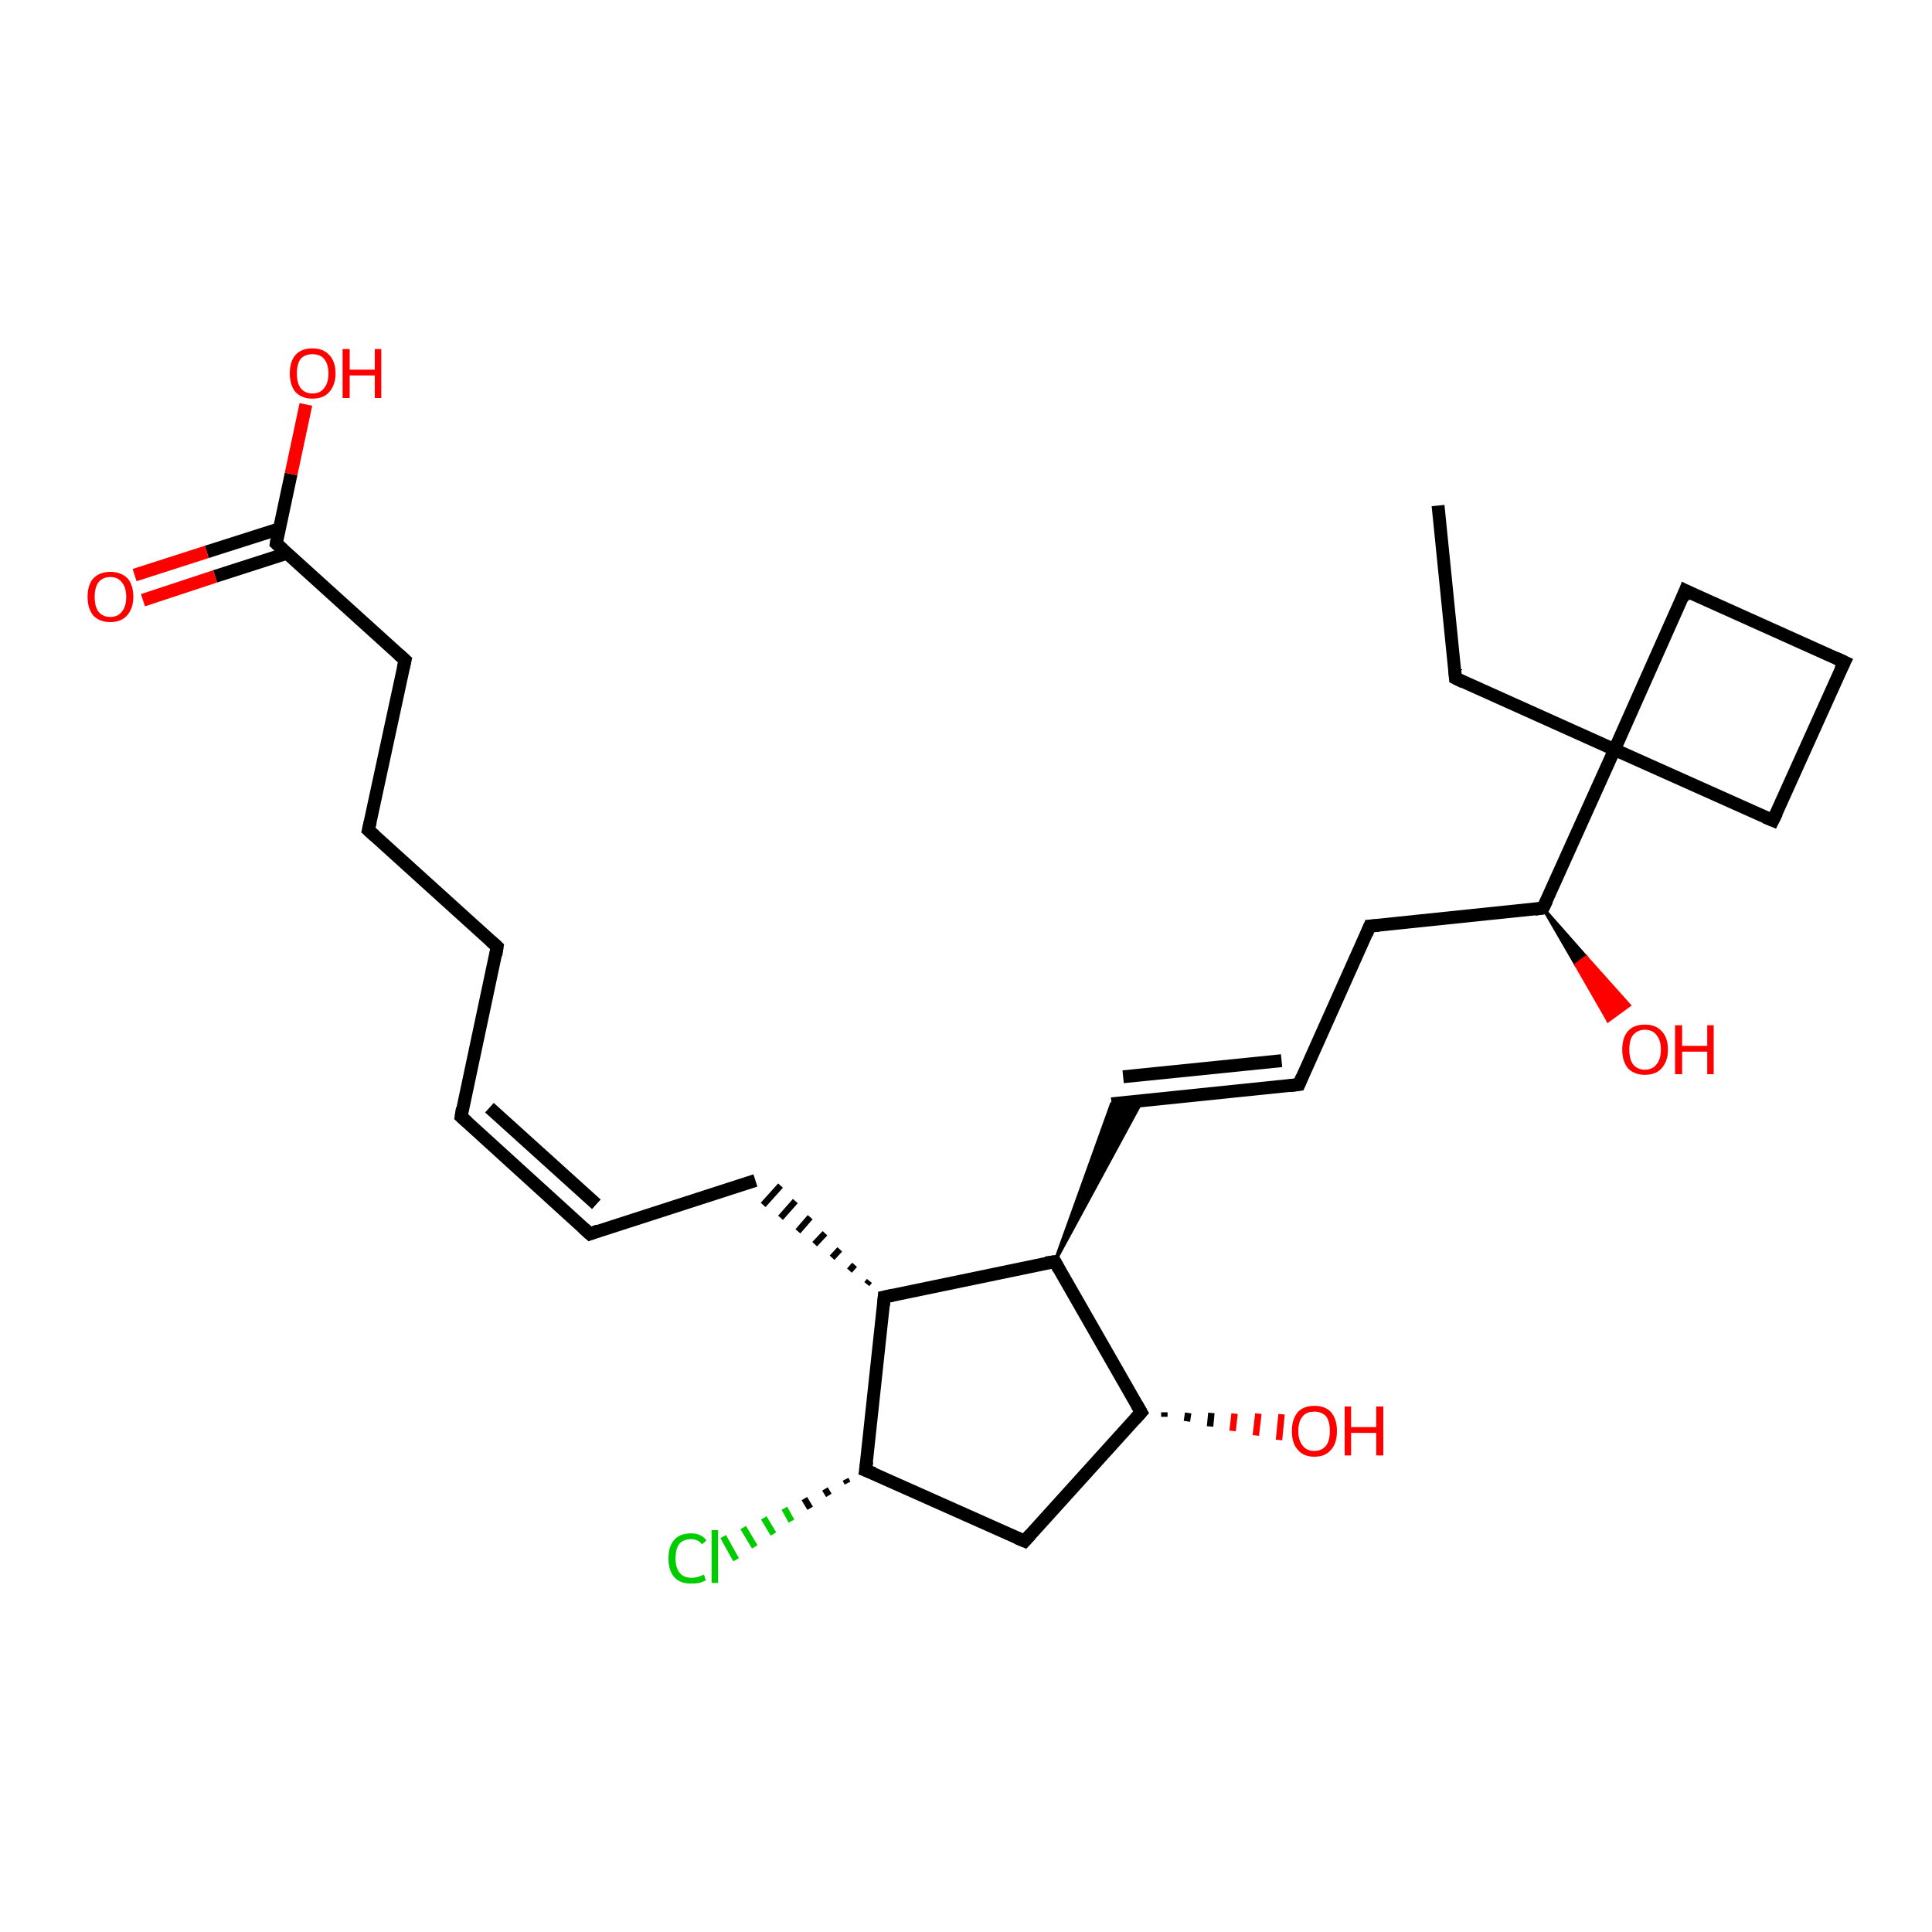 <?xml version='1.0' encoding='iso-8859-1'?>
<svg version='1.1' baseProfile='full'
              xmlns='http://www.w3.org/2000/svg'
                      xmlns:rdkit='http://www.rdkit.org/xml'
                      xmlns:xlink='http://www.w3.org/1999/xlink'
                  xml:space='preserve'
width='300px' height='300px' viewBox='0 0 300 300'>
<!-- END OF HEADER -->
<rect style='opacity:1.0;fill:#FFFFFF;stroke:none' width='300.0' height='300.0' x='0.0' y='0.0'> </rect>
<path class='bond-0 atom-0 atom-1' d='M 223.3,78.5 L 226.0,105.3' style='fill:none;fill-rule:evenodd;stroke:#000000;stroke-width:2.0px;stroke-linecap:butt;stroke-linejoin:miter;stroke-opacity:1' />
<path class='bond-1 atom-1 atom-2' d='M 226.0,105.3 L 250.7,116.4' style='fill:none;fill-rule:evenodd;stroke:#000000;stroke-width:2.0px;stroke-linecap:butt;stroke-linejoin:miter;stroke-opacity:1' />
<path class='bond-2 atom-2 atom-3' d='M 250.7,116.4 L 275.3,127.4' style='fill:none;fill-rule:evenodd;stroke:#000000;stroke-width:2.0px;stroke-linecap:butt;stroke-linejoin:miter;stroke-opacity:1' />
<path class='bond-3 atom-3 atom-4' d='M 275.3,127.4 L 286.4,102.8' style='fill:none;fill-rule:evenodd;stroke:#000000;stroke-width:2.0px;stroke-linecap:butt;stroke-linejoin:miter;stroke-opacity:1' />
<path class='bond-4 atom-4 atom-5' d='M 286.4,102.8 L 261.7,91.7' style='fill:none;fill-rule:evenodd;stroke:#000000;stroke-width:2.0px;stroke-linecap:butt;stroke-linejoin:miter;stroke-opacity:1' />
<path class='bond-5 atom-2 atom-6' d='M 250.7,116.4 L 239.6,141.0' style='fill:none;fill-rule:evenodd;stroke:#000000;stroke-width:2.0px;stroke-linecap:butt;stroke-linejoin:miter;stroke-opacity:1' />
<path class='bond-6 atom-6 atom-7' d='M 239.6,141.0 L 246.3,148.6 L 244.7,149.8 Z' style='fill:#000000;fill-rule:evenodd;fill-opacity:1;stroke:#000000;stroke-width:0.5px;stroke-linecap:butt;stroke-linejoin:miter;stroke-opacity:1;' />
<path class='bond-6 atom-6 atom-7' d='M 246.3,148.6 L 249.7,158.5 L 253.0,156.1 Z' style='fill:#FF0000;fill-rule:evenodd;fill-opacity:1;stroke:#FF0000;stroke-width:0.5px;stroke-linecap:butt;stroke-linejoin:miter;stroke-opacity:1;' />
<path class='bond-6 atom-6 atom-7' d='M 246.3,148.6 L 244.7,149.8 L 249.7,158.5 Z' style='fill:#FF0000;fill-rule:evenodd;fill-opacity:1;stroke:#FF0000;stroke-width:0.5px;stroke-linecap:butt;stroke-linejoin:miter;stroke-opacity:1;' />
<path class='bond-7 atom-6 atom-8' d='M 239.6,141.0 L 212.7,143.8' style='fill:none;fill-rule:evenodd;stroke:#000000;stroke-width:2.0px;stroke-linecap:butt;stroke-linejoin:miter;stroke-opacity:1' />
<path class='bond-8 atom-8 atom-9' d='M 212.7,143.8 L 201.7,168.4' style='fill:none;fill-rule:evenodd;stroke:#000000;stroke-width:2.0px;stroke-linecap:butt;stroke-linejoin:miter;stroke-opacity:1' />
<path class='bond-9 atom-9 atom-10' d='M 201.7,168.4 L 172.6,171.4' style='fill:none;fill-rule:evenodd;stroke:#000000;stroke-width:2.0px;stroke-linecap:butt;stroke-linejoin:miter;stroke-opacity:1' />
<path class='bond-9 atom-9 atom-10' d='M 199.0,164.7 L 174.4,167.2' style='fill:none;fill-rule:evenodd;stroke:#000000;stroke-width:2.0px;stroke-linecap:butt;stroke-linejoin:miter;stroke-opacity:1' />
<path class='bond-10 atom-11 atom-10' d='M 163.8,195.9 L 172.6,171.4 L 177.3,171.0 Z' style='fill:#000000;fill-rule:evenodd;fill-opacity:1;stroke:#000000;stroke-width:0.5px;stroke-linecap:butt;stroke-linejoin:miter;stroke-opacity:1;' />
<path class='bond-11 atom-11 atom-12' d='M 163.8,195.9 L 177.2,219.3' style='fill:none;fill-rule:evenodd;stroke:#000000;stroke-width:2.0px;stroke-linecap:butt;stroke-linejoin:miter;stroke-opacity:1' />
<path class='bond-12 atom-12 atom-13' d='M 180.8,219.3 L 180.8,220.0' style='fill:none;fill-rule:evenodd;stroke:#000000;stroke-width:1.0px;stroke-linecap:butt;stroke-linejoin:miter;stroke-opacity:1' />
<path class='bond-12 atom-12 atom-13' d='M 184.5,219.4 L 184.3,220.7' style='fill:none;fill-rule:evenodd;stroke:#000000;stroke-width:1.0px;stroke-linecap:butt;stroke-linejoin:miter;stroke-opacity:1' />
<path class='bond-12 atom-12 atom-13' d='M 188.1,219.4 L 187.9,221.5' style='fill:none;fill-rule:evenodd;stroke:#000000;stroke-width:1.0px;stroke-linecap:butt;stroke-linejoin:miter;stroke-opacity:1' />
<path class='bond-12 atom-12 atom-13' d='M 191.7,219.5 L 191.4,222.2' style='fill:none;fill-rule:evenodd;stroke:#FF0000;stroke-width:1.0px;stroke-linecap:butt;stroke-linejoin:miter;stroke-opacity:1' />
<path class='bond-12 atom-12 atom-13' d='M 195.4,219.5 L 195.0,222.9' style='fill:none;fill-rule:evenodd;stroke:#FF0000;stroke-width:1.0px;stroke-linecap:butt;stroke-linejoin:miter;stroke-opacity:1' />
<path class='bond-12 atom-12 atom-13' d='M 199.0,219.6 L 198.6,223.6' style='fill:none;fill-rule:evenodd;stroke:#FF0000;stroke-width:1.0px;stroke-linecap:butt;stroke-linejoin:miter;stroke-opacity:1' />
<path class='bond-13 atom-12 atom-14' d='M 177.2,219.3 L 159.1,239.3' style='fill:none;fill-rule:evenodd;stroke:#000000;stroke-width:2.0px;stroke-linecap:butt;stroke-linejoin:miter;stroke-opacity:1' />
<path class='bond-14 atom-14 atom-15' d='M 159.1,239.3 L 134.4,228.3' style='fill:none;fill-rule:evenodd;stroke:#000000;stroke-width:2.0px;stroke-linecap:butt;stroke-linejoin:miter;stroke-opacity:1' />
<path class='bond-15 atom-15 atom-16' d='M 131.6,230.3 L 131.3,229.7' style='fill:none;fill-rule:evenodd;stroke:#000000;stroke-width:1.0px;stroke-linecap:butt;stroke-linejoin:miter;stroke-opacity:1' />
<path class='bond-15 atom-15 atom-16' d='M 128.7,232.2 L 128.1,231.2' style='fill:none;fill-rule:evenodd;stroke:#000000;stroke-width:1.0px;stroke-linecap:butt;stroke-linejoin:miter;stroke-opacity:1' />
<path class='bond-15 atom-15 atom-16' d='M 125.8,234.2 L 124.9,232.7' style='fill:none;fill-rule:evenodd;stroke:#000000;stroke-width:1.0px;stroke-linecap:butt;stroke-linejoin:miter;stroke-opacity:1' />
<path class='bond-15 atom-15 atom-16' d='M 122.9,236.2 L 121.8,234.2' style='fill:none;fill-rule:evenodd;stroke:#00CC00;stroke-width:1.0px;stroke-linecap:butt;stroke-linejoin:miter;stroke-opacity:1' />
<path class='bond-15 atom-15 atom-16' d='M 120.1,238.2 L 118.6,235.7' style='fill:none;fill-rule:evenodd;stroke:#00CC00;stroke-width:1.0px;stroke-linecap:butt;stroke-linejoin:miter;stroke-opacity:1' />
<path class='bond-15 atom-15 atom-16' d='M 117.2,240.2 L 115.4,237.2' style='fill:none;fill-rule:evenodd;stroke:#00CC00;stroke-width:1.0px;stroke-linecap:butt;stroke-linejoin:miter;stroke-opacity:1' />
<path class='bond-15 atom-15 atom-16' d='M 114.3,242.2 L 112.3,238.6' style='fill:none;fill-rule:evenodd;stroke:#00CC00;stroke-width:1.0px;stroke-linecap:butt;stroke-linejoin:miter;stroke-opacity:1' />
<path class='bond-16 atom-15 atom-17' d='M 134.4,228.3 L 137.3,201.4' style='fill:none;fill-rule:evenodd;stroke:#000000;stroke-width:2.0px;stroke-linecap:butt;stroke-linejoin:miter;stroke-opacity:1' />
<path class='bond-17 atom-17 atom-18' d='M 135.0,198.9 L 134.6,199.4' style='fill:none;fill-rule:evenodd;stroke:#000000;stroke-width:1.0px;stroke-linecap:butt;stroke-linejoin:miter;stroke-opacity:1' />
<path class='bond-17 atom-17 atom-18' d='M 132.7,196.4 L 131.9,197.3' style='fill:none;fill-rule:evenodd;stroke:#000000;stroke-width:1.0px;stroke-linecap:butt;stroke-linejoin:miter;stroke-opacity:1' />
<path class='bond-17 atom-17 atom-18' d='M 130.4,194.0 L 129.2,195.3' style='fill:none;fill-rule:evenodd;stroke:#000000;stroke-width:1.0px;stroke-linecap:butt;stroke-linejoin:miter;stroke-opacity:1' />
<path class='bond-17 atom-17 atom-18' d='M 128.1,191.5 L 126.5,193.2' style='fill:none;fill-rule:evenodd;stroke:#000000;stroke-width:1.0px;stroke-linecap:butt;stroke-linejoin:miter;stroke-opacity:1' />
<path class='bond-17 atom-17 atom-18' d='M 125.8,189.0 L 123.9,191.2' style='fill:none;fill-rule:evenodd;stroke:#000000;stroke-width:1.0px;stroke-linecap:butt;stroke-linejoin:miter;stroke-opacity:1' />
<path class='bond-17 atom-17 atom-18' d='M 123.5,186.5 L 121.2,189.1' style='fill:none;fill-rule:evenodd;stroke:#000000;stroke-width:1.0px;stroke-linecap:butt;stroke-linejoin:miter;stroke-opacity:1' />
<path class='bond-17 atom-17 atom-18' d='M 121.2,184.1 L 118.5,187.1' style='fill:none;fill-rule:evenodd;stroke:#000000;stroke-width:1.0px;stroke-linecap:butt;stroke-linejoin:miter;stroke-opacity:1' />
<path class='bond-18 atom-18 atom-19' d='M 117.3,183.3 L 91.6,191.6' style='fill:none;fill-rule:evenodd;stroke:#000000;stroke-width:2.0px;stroke-linecap:butt;stroke-linejoin:miter;stroke-opacity:1' />
<path class='bond-19 atom-19 atom-20' d='M 91.6,191.6 L 71.6,173.4' style='fill:none;fill-rule:evenodd;stroke:#000000;stroke-width:2.0px;stroke-linecap:butt;stroke-linejoin:miter;stroke-opacity:1' />
<path class='bond-19 atom-19 atom-20' d='M 92.6,187.0 L 76.0,172.0' style='fill:none;fill-rule:evenodd;stroke:#000000;stroke-width:2.0px;stroke-linecap:butt;stroke-linejoin:miter;stroke-opacity:1' />
<path class='bond-20 atom-20 atom-21' d='M 71.6,173.4 L 77.2,147.0' style='fill:none;fill-rule:evenodd;stroke:#000000;stroke-width:2.0px;stroke-linecap:butt;stroke-linejoin:miter;stroke-opacity:1' />
<path class='bond-21 atom-21 atom-22' d='M 77.2,147.0 L 57.2,128.9' style='fill:none;fill-rule:evenodd;stroke:#000000;stroke-width:2.0px;stroke-linecap:butt;stroke-linejoin:miter;stroke-opacity:1' />
<path class='bond-22 atom-22 atom-23' d='M 57.2,128.9 L 62.9,102.5' style='fill:none;fill-rule:evenodd;stroke:#000000;stroke-width:2.0px;stroke-linecap:butt;stroke-linejoin:miter;stroke-opacity:1' />
<path class='bond-23 atom-23 atom-24' d='M 62.9,102.5 L 42.9,84.4' style='fill:none;fill-rule:evenodd;stroke:#000000;stroke-width:2.0px;stroke-linecap:butt;stroke-linejoin:miter;stroke-opacity:1' />
<path class='bond-24 atom-24 atom-25' d='M 42.9,84.4 L 45.2,73.6' style='fill:none;fill-rule:evenodd;stroke:#000000;stroke-width:2.0px;stroke-linecap:butt;stroke-linejoin:miter;stroke-opacity:1' />
<path class='bond-24 atom-24 atom-25' d='M 45.2,73.6 L 47.5,62.8' style='fill:none;fill-rule:evenodd;stroke:#FF0000;stroke-width:2.0px;stroke-linecap:butt;stroke-linejoin:miter;stroke-opacity:1' />
<path class='bond-25 atom-24 atom-26' d='M 43.4,82.1 L 32.1,85.7' style='fill:none;fill-rule:evenodd;stroke:#000000;stroke-width:2.0px;stroke-linecap:butt;stroke-linejoin:miter;stroke-opacity:1' />
<path class='bond-25 atom-24 atom-26' d='M 32.1,85.7 L 20.9,89.3' style='fill:none;fill-rule:evenodd;stroke:#FF0000;stroke-width:2.0px;stroke-linecap:butt;stroke-linejoin:miter;stroke-opacity:1' />
<path class='bond-25 atom-24 atom-26' d='M 44.6,85.9 L 33.4,89.5' style='fill:none;fill-rule:evenodd;stroke:#000000;stroke-width:2.0px;stroke-linecap:butt;stroke-linejoin:miter;stroke-opacity:1' />
<path class='bond-25 atom-24 atom-26' d='M 33.4,89.5 L 22.2,93.2' style='fill:none;fill-rule:evenodd;stroke:#FF0000;stroke-width:2.0px;stroke-linecap:butt;stroke-linejoin:miter;stroke-opacity:1' />
<path class='bond-26 atom-5 atom-2' d='M 261.7,91.7 L 250.7,116.4' style='fill:none;fill-rule:evenodd;stroke:#000000;stroke-width:2.0px;stroke-linecap:butt;stroke-linejoin:miter;stroke-opacity:1' />
<path class='bond-27 atom-17 atom-11' d='M 137.3,201.4 L 163.8,195.9' style='fill:none;fill-rule:evenodd;stroke:#000000;stroke-width:2.0px;stroke-linecap:butt;stroke-linejoin:miter;stroke-opacity:1' />
<path d='M 225.9,104.0 L 226.0,105.3 L 227.2,105.9' style='fill:none;stroke:#000000;stroke-width:2.0px;stroke-linecap:butt;stroke-linejoin:miter;stroke-opacity:1;' />
<path d='M 274.1,126.9 L 275.3,127.4 L 275.9,126.2' style='fill:none;stroke:#000000;stroke-width:2.0px;stroke-linecap:butt;stroke-linejoin:miter;stroke-opacity:1;' />
<path d='M 285.8,104.0 L 286.4,102.8 L 285.1,102.2' style='fill:none;stroke:#000000;stroke-width:2.0px;stroke-linecap:butt;stroke-linejoin:miter;stroke-opacity:1;' />
<path d='M 262.9,92.3 L 261.7,91.7 L 261.2,93.0' style='fill:none;stroke:#000000;stroke-width:2.0px;stroke-linecap:butt;stroke-linejoin:miter;stroke-opacity:1;' />
<path d='M 240.2,139.8 L 239.6,141.0 L 238.3,141.2' style='fill:none;stroke:#000000;stroke-width:2.0px;stroke-linecap:butt;stroke-linejoin:miter;stroke-opacity:1;' />
<path d='M 214.1,143.7 L 212.7,143.8 L 212.2,145.0' style='fill:none;stroke:#000000;stroke-width:2.0px;stroke-linecap:butt;stroke-linejoin:miter;stroke-opacity:1;' />
<path d='M 202.2,167.2 L 201.7,168.4 L 200.2,168.6' style='fill:none;stroke:#000000;stroke-width:2.0px;stroke-linecap:butt;stroke-linejoin:miter;stroke-opacity:1;' />
<path d='M 164.4,197.0 L 163.8,195.9 L 162.4,196.1' style='fill:none;stroke:#000000;stroke-width:2.0px;stroke-linecap:butt;stroke-linejoin:miter;stroke-opacity:1;' />
<path d='M 176.5,218.1 L 177.2,219.3 L 176.3,220.3' style='fill:none;stroke:#000000;stroke-width:2.0px;stroke-linecap:butt;stroke-linejoin:miter;stroke-opacity:1;' />
<path d='M 160.0,238.3 L 159.1,239.3 L 157.9,238.8' style='fill:none;stroke:#000000;stroke-width:2.0px;stroke-linecap:butt;stroke-linejoin:miter;stroke-opacity:1;' />
<path d='M 135.7,228.8 L 134.4,228.3 L 134.6,226.9' style='fill:none;stroke:#000000;stroke-width:2.0px;stroke-linecap:butt;stroke-linejoin:miter;stroke-opacity:1;' />
<path d='M 137.2,202.7 L 137.3,201.4 L 138.7,201.1' style='fill:none;stroke:#000000;stroke-width:2.0px;stroke-linecap:butt;stroke-linejoin:miter;stroke-opacity:1;' />
<path d='M 92.9,191.1 L 91.6,191.6 L 90.6,190.7' style='fill:none;stroke:#000000;stroke-width:2.0px;stroke-linecap:butt;stroke-linejoin:miter;stroke-opacity:1;' />
<path d='M 72.6,174.3 L 71.6,173.4 L 71.8,172.1' style='fill:none;stroke:#000000;stroke-width:2.0px;stroke-linecap:butt;stroke-linejoin:miter;stroke-opacity:1;' />
<path d='M 77.0,148.3 L 77.2,147.0 L 76.2,146.1' style='fill:none;stroke:#000000;stroke-width:2.0px;stroke-linecap:butt;stroke-linejoin:miter;stroke-opacity:1;' />
<path d='M 58.2,129.8 L 57.2,128.9 L 57.5,127.6' style='fill:none;stroke:#000000;stroke-width:2.0px;stroke-linecap:butt;stroke-linejoin:miter;stroke-opacity:1;' />
<path d='M 62.6,103.8 L 62.9,102.5 L 61.9,101.6' style='fill:none;stroke:#000000;stroke-width:2.0px;stroke-linecap:butt;stroke-linejoin:miter;stroke-opacity:1;' />
<path d='M 43.9,85.3 L 42.9,84.4 L 43.0,83.8' style='fill:none;stroke:#000000;stroke-width:2.0px;stroke-linecap:butt;stroke-linejoin:miter;stroke-opacity:1;' />
<path class='atom-7' d='M 251.9 163.0
Q 251.9 161.1, 252.8 160.1
Q 253.7 159.1, 255.4 159.1
Q 257.1 159.1, 258.0 160.1
Q 259.0 161.1, 259.0 163.0
Q 259.0 164.8, 258.0 165.9
Q 257.1 166.9, 255.4 166.9
Q 253.8 166.9, 252.8 165.9
Q 251.9 164.8, 251.9 163.0
M 255.4 166.1
Q 256.6 166.1, 257.2 165.3
Q 257.9 164.5, 257.9 163.0
Q 257.9 161.5, 257.2 160.7
Q 256.6 159.9, 255.4 159.9
Q 254.3 159.9, 253.6 160.7
Q 253.0 161.4, 253.0 163.0
Q 253.0 164.5, 253.6 165.3
Q 254.3 166.1, 255.4 166.1
' fill='#FF0000'/>
<path class='atom-7' d='M 260.1 159.2
L 261.2 159.2
L 261.2 162.4
L 265.1 162.4
L 265.1 159.2
L 266.1 159.2
L 266.1 166.8
L 265.1 166.8
L 265.1 163.3
L 261.2 163.3
L 261.2 166.8
L 260.1 166.8
L 260.1 159.2
' fill='#FF0000'/>
<path class='atom-13' d='M 200.6 222.2
Q 200.6 220.4, 201.5 219.3
Q 202.4 218.3, 204.1 218.3
Q 205.8 218.3, 206.7 219.3
Q 207.6 220.4, 207.6 222.2
Q 207.6 224.1, 206.7 225.1
Q 205.8 226.2, 204.1 226.2
Q 202.4 226.2, 201.5 225.1
Q 200.6 224.1, 200.6 222.2
M 204.1 225.3
Q 205.2 225.3, 205.9 224.5
Q 206.5 223.7, 206.5 222.2
Q 206.5 220.7, 205.9 219.9
Q 205.2 219.2, 204.1 219.2
Q 202.9 219.2, 202.3 219.9
Q 201.6 220.7, 201.6 222.2
Q 201.6 223.7, 202.3 224.5
Q 202.9 225.3, 204.1 225.3
' fill='#FF0000'/>
<path class='atom-13' d='M 208.8 218.4
L 209.8 218.4
L 209.8 221.6
L 213.7 221.6
L 213.7 218.4
L 214.8 218.4
L 214.8 226.0
L 213.7 226.0
L 213.7 222.5
L 209.8 222.5
L 209.8 226.0
L 208.8 226.0
L 208.8 218.4
' fill='#FF0000'/>
<path class='atom-16' d='M 103.8 242.0
Q 103.8 240.1, 104.7 239.1
Q 105.6 238.1, 107.3 238.1
Q 108.9 238.1, 109.7 239.2
L 109.0 239.8
Q 108.4 239.0, 107.3 239.0
Q 106.2 239.0, 105.5 239.7
Q 104.9 240.5, 104.9 242.0
Q 104.9 243.5, 105.6 244.3
Q 106.2 245.0, 107.4 245.0
Q 108.3 245.0, 109.3 244.5
L 109.6 245.4
Q 109.2 245.6, 108.6 245.8
Q 108.0 245.9, 107.3 245.9
Q 105.6 245.9, 104.7 244.9
Q 103.8 243.9, 103.8 242.0
' fill='#00CC00'/>
<path class='atom-16' d='M 110.5 237.6
L 111.5 237.6
L 111.5 245.8
L 110.5 245.8
L 110.5 237.6
' fill='#00CC00'/>
<path class='atom-25' d='M 45.0 58.0
Q 45.0 56.1, 45.9 55.1
Q 46.8 54.1, 48.5 54.1
Q 50.2 54.1, 51.1 55.1
Q 52.1 56.1, 52.1 58.0
Q 52.1 59.8, 51.1 60.9
Q 50.2 61.9, 48.5 61.9
Q 46.9 61.9, 45.9 60.9
Q 45.0 59.8, 45.0 58.0
M 48.5 61.1
Q 49.7 61.1, 50.3 60.3
Q 51.0 59.5, 51.0 58.0
Q 51.0 56.5, 50.3 55.7
Q 49.7 55.0, 48.5 55.0
Q 47.4 55.0, 46.7 55.7
Q 46.1 56.5, 46.1 58.0
Q 46.1 59.5, 46.7 60.3
Q 47.4 61.1, 48.5 61.1
' fill='#FF0000'/>
<path class='atom-25' d='M 53.2 54.2
L 54.3 54.2
L 54.3 57.4
L 58.2 57.4
L 58.2 54.2
L 59.2 54.2
L 59.2 61.8
L 58.2 61.8
L 58.2 58.3
L 54.3 58.3
L 54.3 61.8
L 53.2 61.8
L 53.2 54.2
' fill='#FF0000'/>
<path class='atom-26' d='M 13.6 92.7
Q 13.6 90.8, 14.5 89.8
Q 15.5 88.8, 17.1 88.8
Q 18.8 88.8, 19.8 89.8
Q 20.7 90.8, 20.7 92.7
Q 20.7 94.5, 19.7 95.6
Q 18.8 96.6, 17.1 96.6
Q 15.5 96.6, 14.5 95.6
Q 13.6 94.5, 13.6 92.7
M 17.1 95.8
Q 18.3 95.8, 18.9 95.0
Q 19.6 94.2, 19.6 92.7
Q 19.6 91.2, 18.9 90.4
Q 18.3 89.6, 17.1 89.6
Q 16.0 89.6, 15.3 90.4
Q 14.7 91.2, 14.7 92.7
Q 14.7 94.2, 15.3 95.0
Q 16.0 95.8, 17.1 95.8
' fill='#FF0000'/>
</svg>
